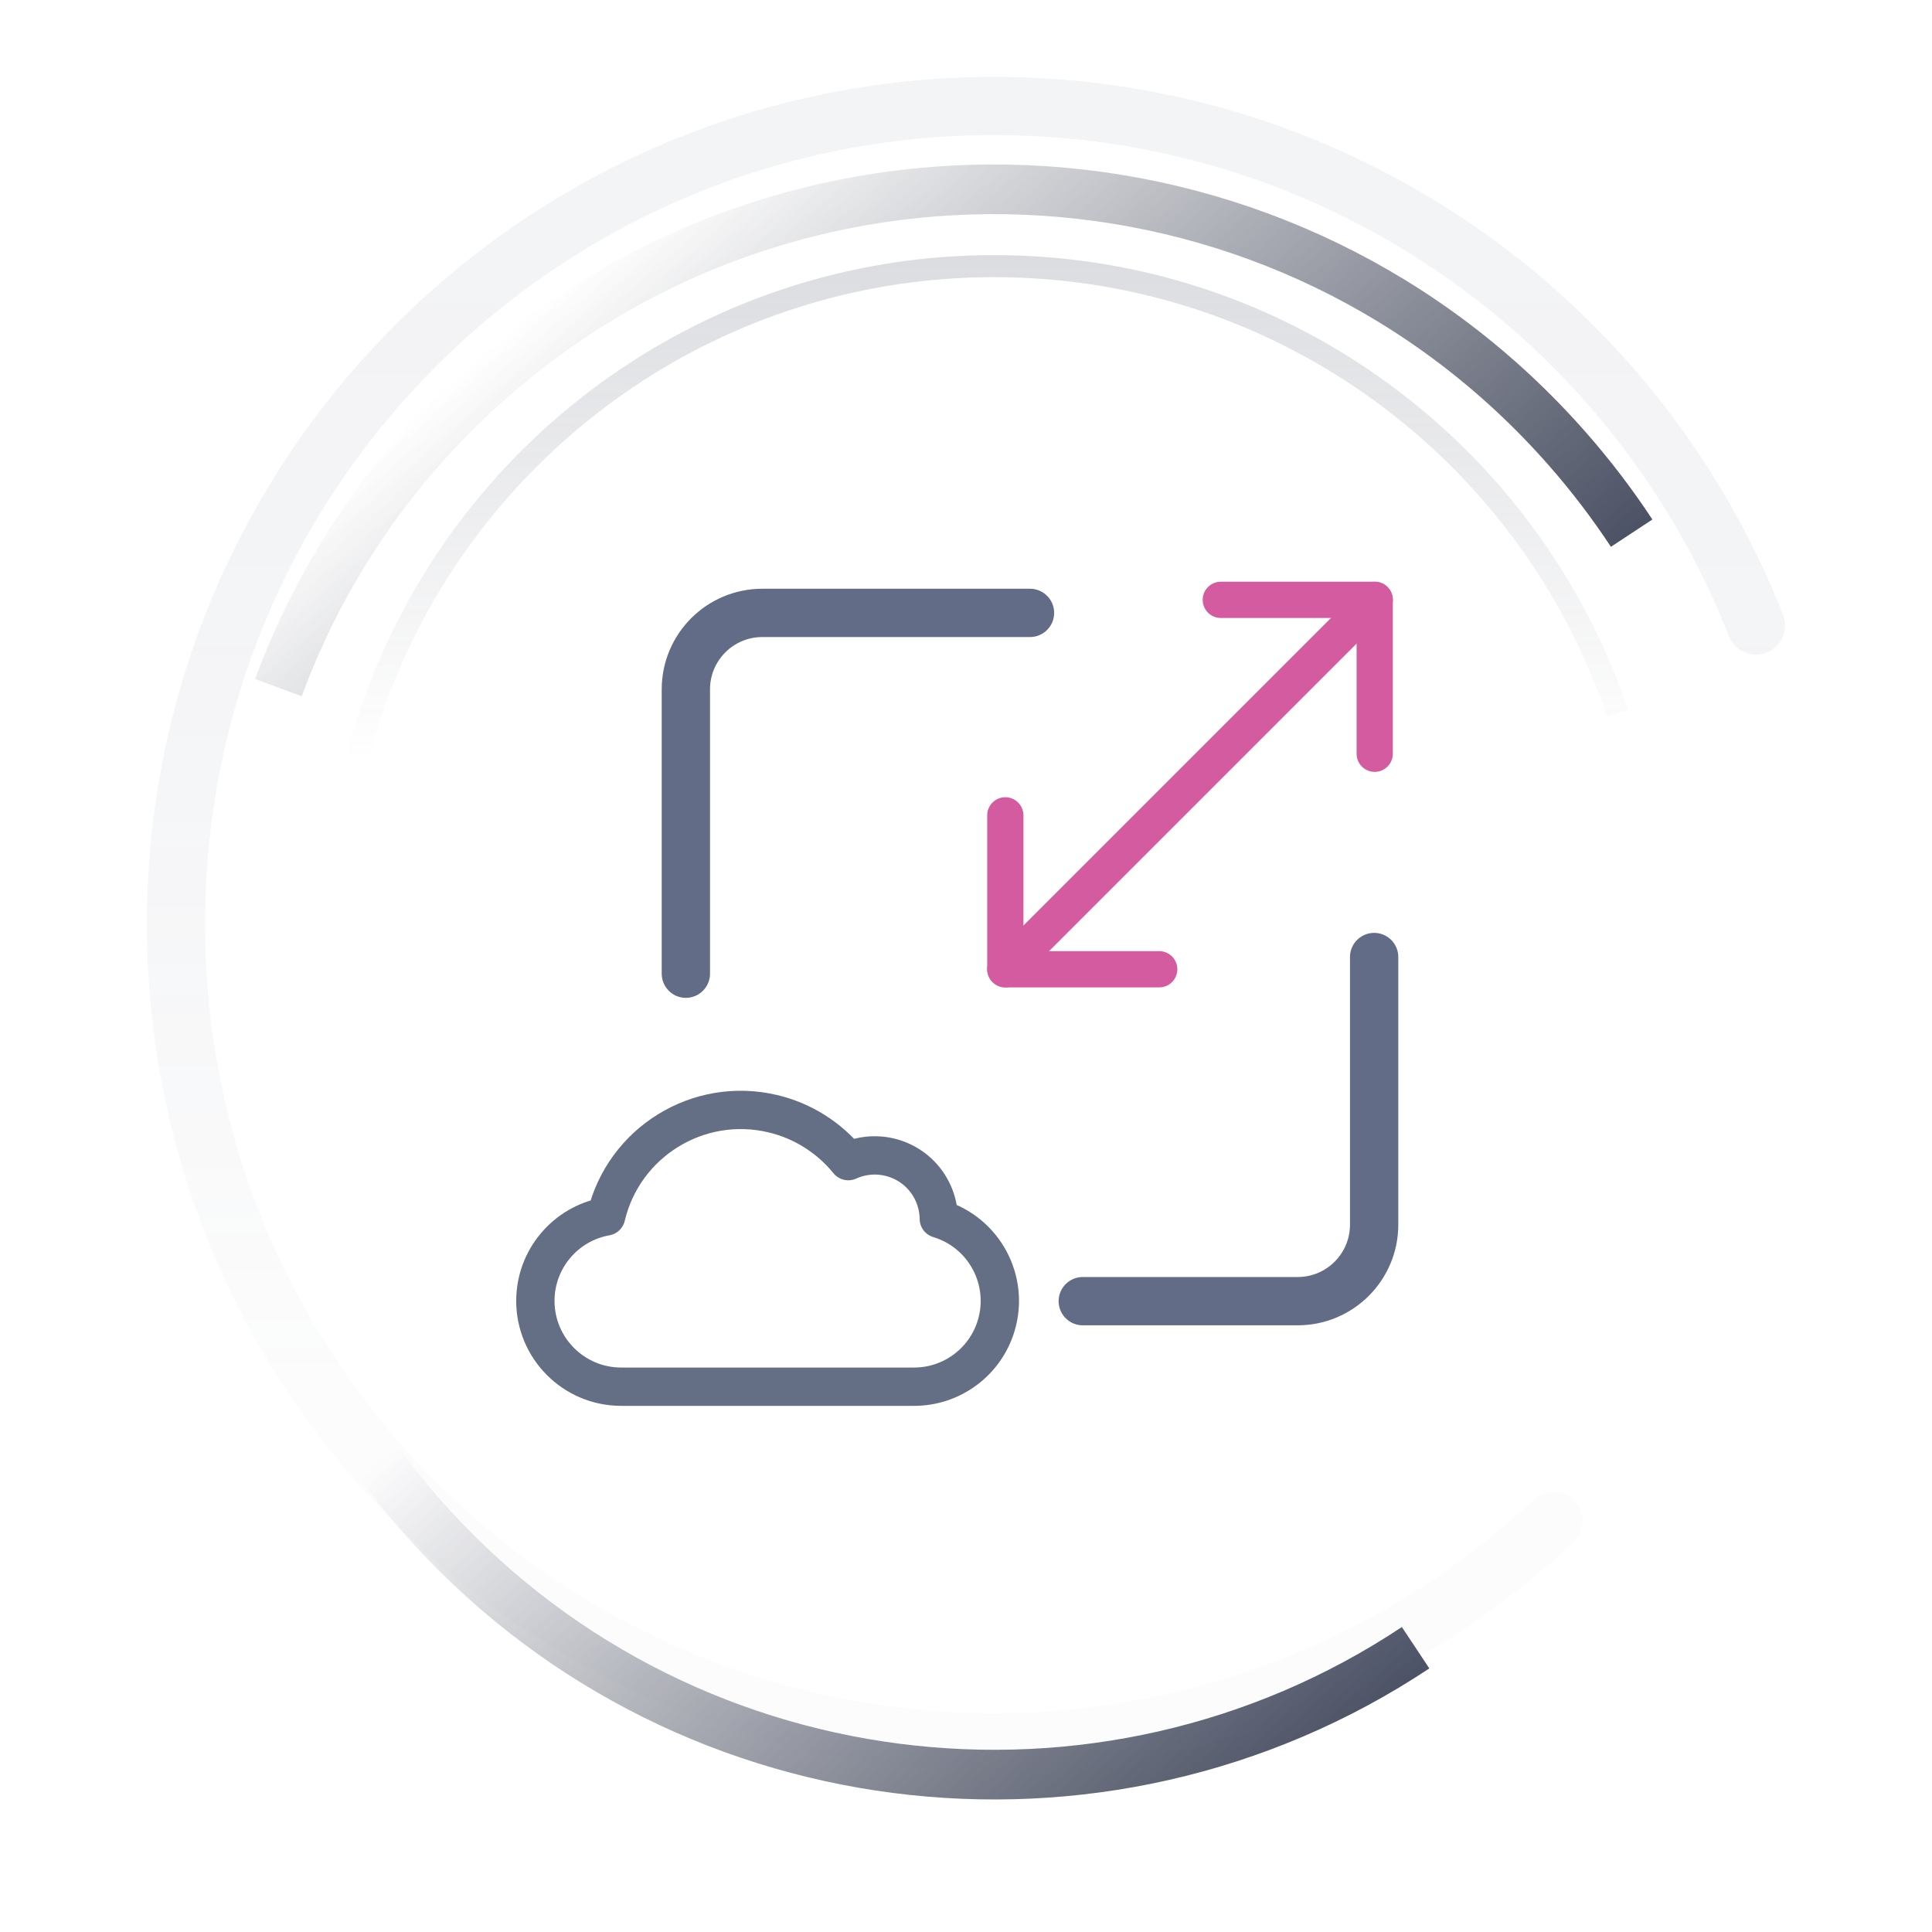 <?xml version="1.0" encoding="UTF-8"?><svg id="Lager_2" xmlns="http://www.w3.org/2000/svg" xmlns:xlink="http://www.w3.org/1999/xlink" viewBox="0 0 480 480"><defs><linearGradient id="Namnlös_övertoning_43" x1="2672.77" y1="13804.12" x2="2672.77" y2="14026.8" gradientTransform="translate(11412.53 8841.77) rotate(138.76)" gradientUnits="userSpaceOnUse"><stop offset="0" stop-color="#4c5265"/><stop offset="1" stop-color="#434857" stop-opacity="0"/></linearGradient><linearGradient id="Namnlös_övertoning_43-2" x1="2843.85" y1="13626" x2="2843.85" y2="13836.8" xlink:href="#Namnlös_övertoning_43"/><linearGradient id="Namnlös_övertoning_127" x1="240" y1="19.12" x2="240" y2="440.07" gradientUnits="userSpaceOnUse"><stop offset=".04" stop-color="#646e85" stop-opacity=".4"/><stop offset=".27" stop-color="#646d85" stop-opacity=".37"/><stop offset=".5" stop-color="#646d85" stop-opacity=".28"/><stop offset=".73" stop-color="#646d85" stop-opacity=".13"/><stop offset=".77" stop-color="#656d85" stop-opacity=".1"/></linearGradient><linearGradient id="Namnlös_övertoning_43-3" x1="245.35" y1="63.38" x2="245.35" y2="188.59" gradientTransform="matrix(1,0,0,1,0,0)" xlink:href="#Namnlös_övertoning_43"/></defs><path d="M69.17,170.84c10.58-28.69,28.26-55.23,52.87-76.8,78.72-69,198.46-61.13,267.46,17.59,5.85,6.67,11.14,13.63,15.88,20.83" fill="none" stroke="url(#Namnlös_övertoning_43)" stroke-miterlimit="10" stroke-width="12.34"/><path d="M351.7,409.37c-77.87,51.75-183.93,39.17-247.25-33.07-3.62-4.13-7.03-8.38-10.23-12.72" fill="none" stroke="url(#Namnlös_övertoning_43-2)" stroke-miterlimit="10" stroke-width="12.34"/><g opacity=".2"><path d="M436.27,155.41c-29.64-75.57-103.22-129.08-189.29-129.08-40.57,0-78.36,11.89-110.09,32.37-56.05,36.19-93.17,99.2-93.17,170.88,0,112.26,91,203.26,203.25,203.26,53.76,0,102.65-20.88,139-54.96" fill="none" stroke="url(#Namnlös_övertoning_127)" stroke-linecap="round" stroke-linejoin="round" stroke-width="14.44"/></g><g opacity=".2"><path d="M401.87,177.18c-21.84-64.58-82.94-111.06-154.89-111.06-32.63,0-63.02,9.57-88.54,26.04-33.81,21.83-59.06,55.79-69.56,95.73" fill="none" stroke="url(#Namnlös_övertoning_43-3)" stroke-miterlimit="10" stroke-width="5.48"/></g><path d="M269.01,323.27h53.39c10.49,0,19-8.51,19-19v-66.5" fill="none" stroke="#626c87" stroke-linecap="round" stroke-linejoin="round" stroke-width="12"/><path d="M255.9,152.27h-66.5c-10.49,0-19,8.51-19,19v70.64" fill="none" stroke="#626c87" stroke-linecap="round" stroke-linejoin="round" stroke-width="12"/><path d="M288.01,240.81h-38.24v-38.24" fill="none" stroke="#d55ba0" stroke-linecap="round" stroke-linejoin="round" stroke-width="9"/><path d="M303.3,149.03h38.24v38.24" fill="none" stroke="#d55ba0" stroke-linecap="round" stroke-linejoin="round" stroke-width="9"/><path d="M341.55,149.03l-91.78,91.78" fill="none" stroke="#d55ba0" stroke-linecap="round" stroke-linejoin="round" stroke-width="9"/><path d="M211.48,344.52h-57.19c-11.77-.02-21.3-9.59-21.28-21.36.02-10.31,7.42-19.13,17.57-20.94,4.39-18.49,22.93-29.91,41.41-25.53,7.39,1.75,13.98,5.9,18.77,11.79,8-3.63,17.43-.09,21.06,7.91.91,2.01,1.4,4.19,1.42,6.4,11.27,3.4,17.65,15.29,14.26,26.57-2.71,9-11,15.16-20.39,15.16h-15.63" fill="none" stroke="#646e85" stroke-linecap="round" stroke-linejoin="round" stroke-width="9.52"/></svg>